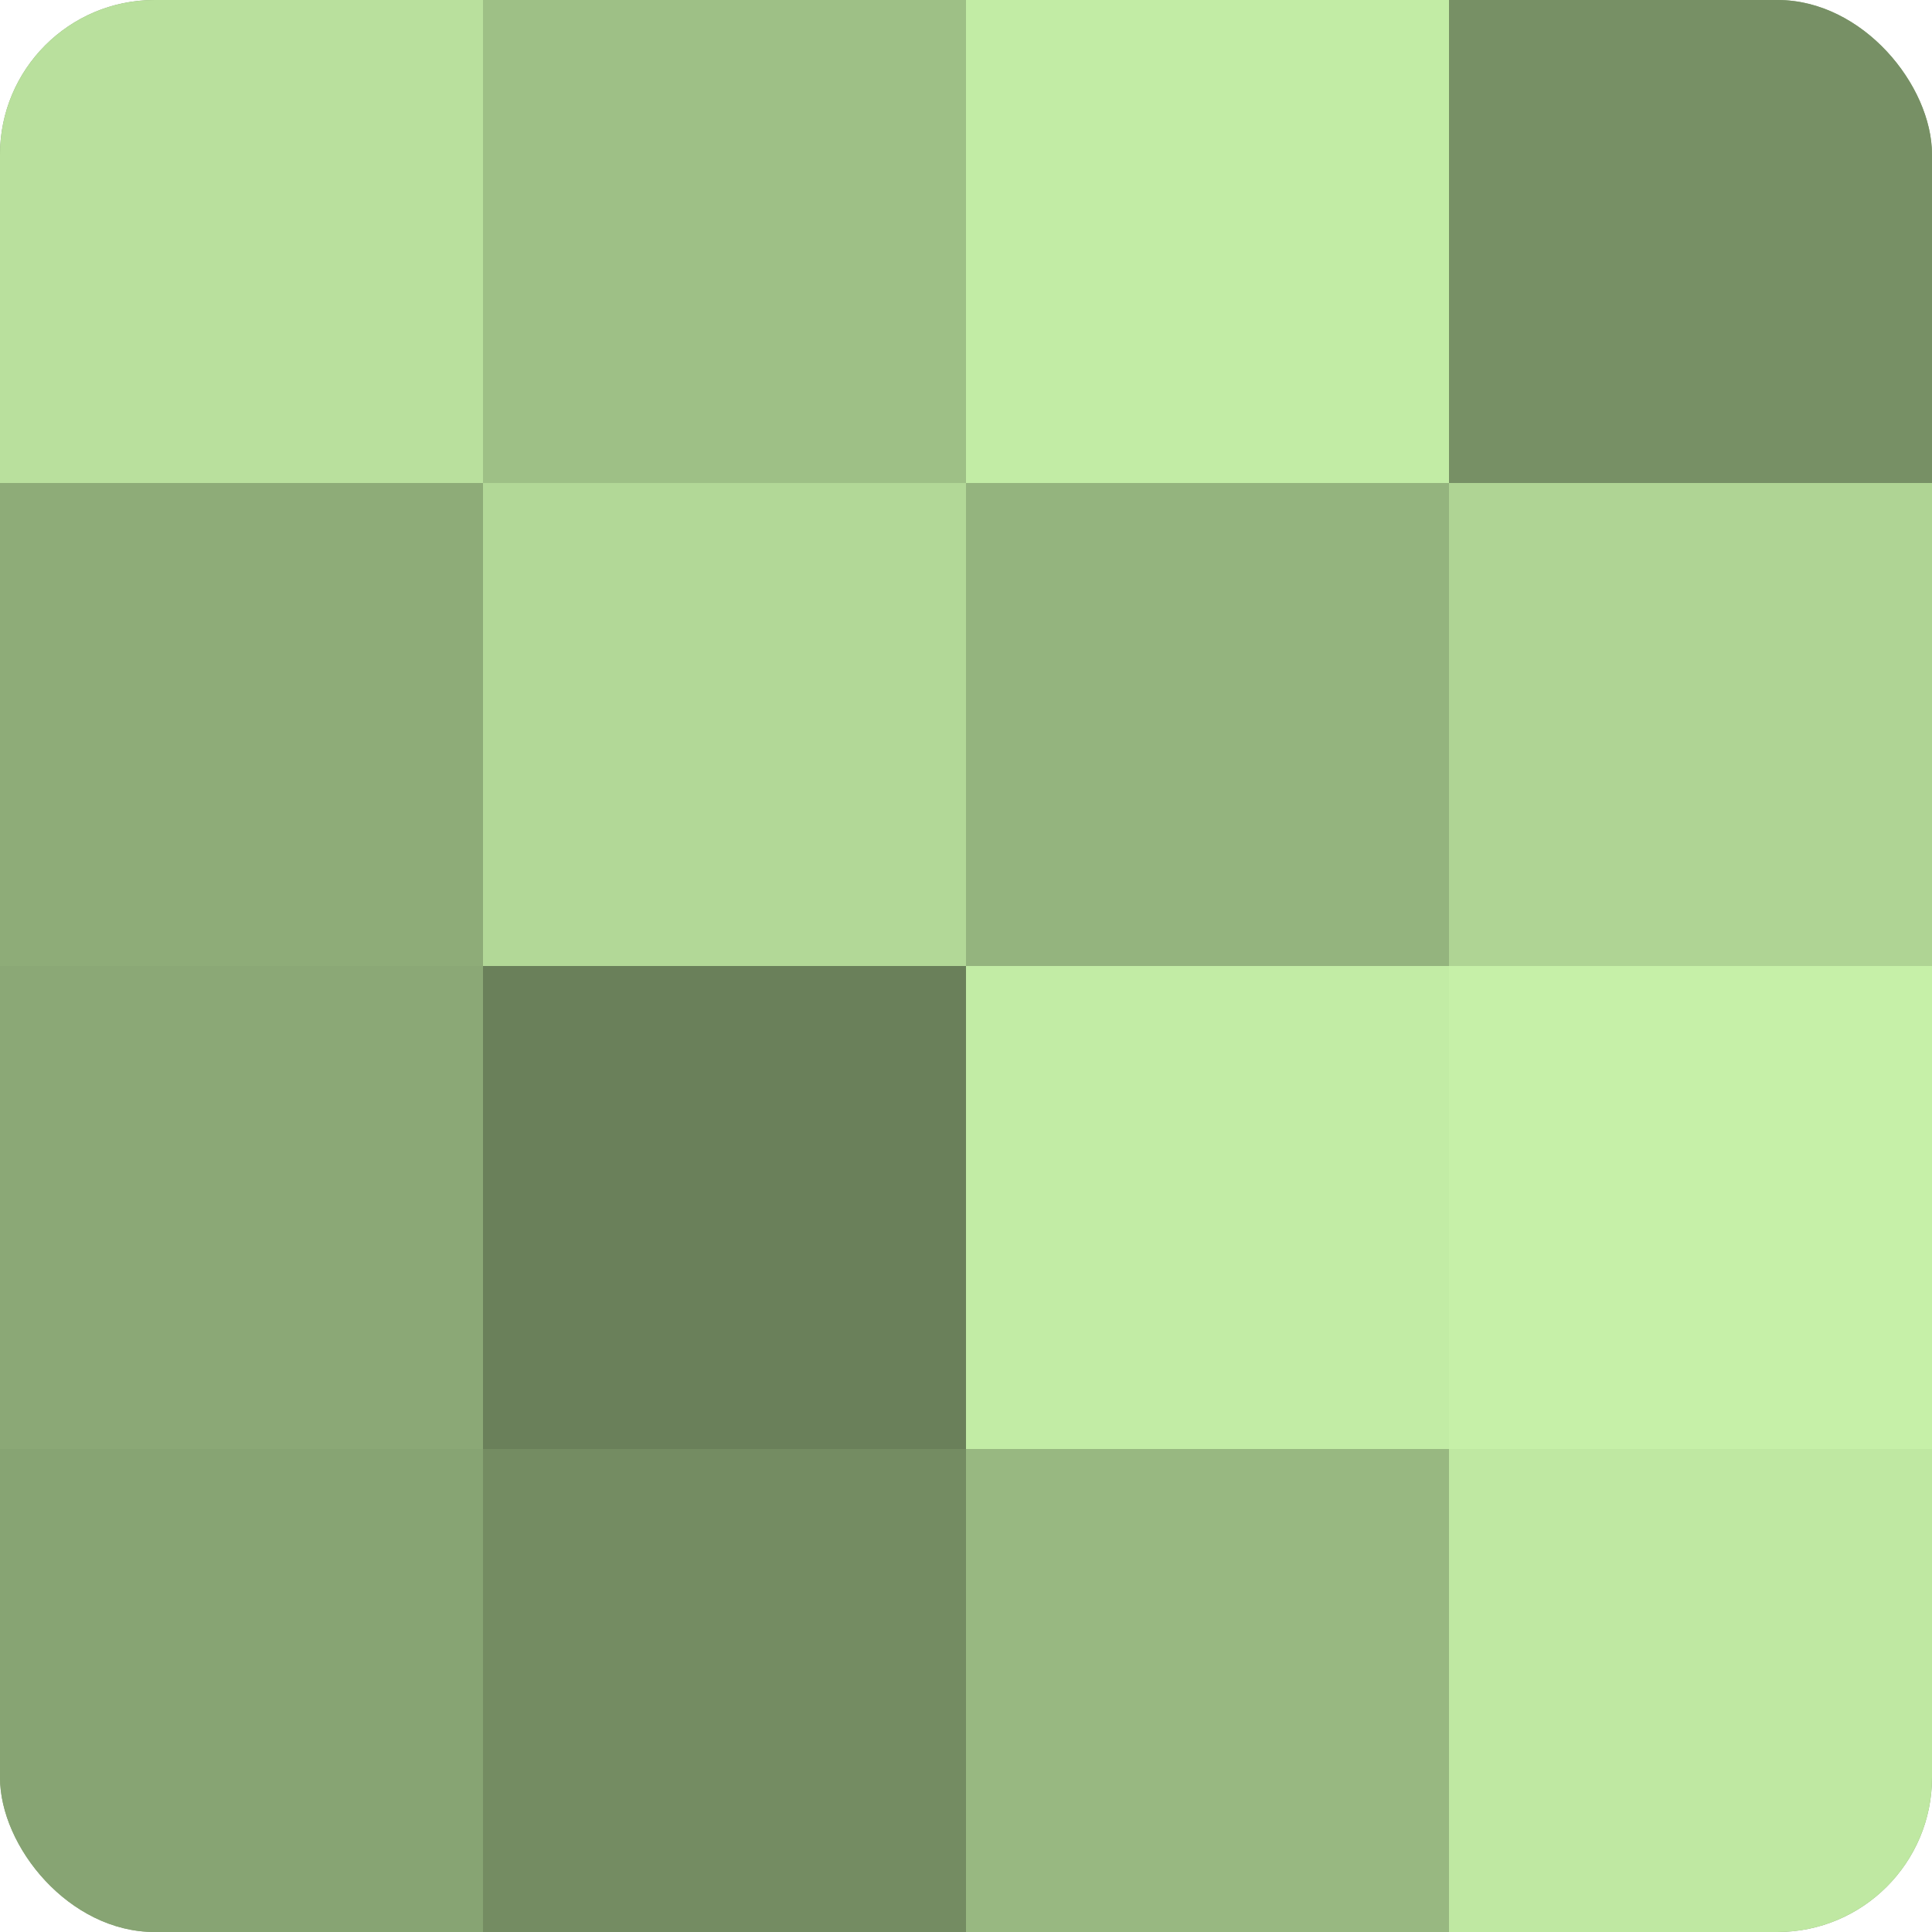 <?xml version="1.0" encoding="UTF-8"?>
<svg xmlns="http://www.w3.org/2000/svg" width="60" height="60" viewBox="0 0 100 100" preserveAspectRatio="xMidYMid meet"><defs><clipPath id="c" width="100" height="100"><rect width="100" height="100" rx="8" ry="8"/></clipPath></defs><g clip-path="url(#c)"><rect width="100" height="100" fill="#84a070"/><rect width="25" height="25" fill="#b9e09d"/><rect y="25" width="25" height="25" fill="#8eac78"/><rect y="50" width="25" height="25" fill="#8ba876"/><rect y="75" width="25" height="25" fill="#87a473"/><rect x="25" width="25" height="25" fill="#9ec086"/><rect x="25" y="25" width="25" height="25" fill="#b2d897"/><rect x="25" y="50" width="25" height="25" fill="#6a805a"/><rect x="25" y="75" width="25" height="25" fill="#748c62"/><rect x="50" width="25" height="25" fill="#c2eca5"/><rect x="50" y="25" width="25" height="25" fill="#94b47e"/><rect x="50" y="50" width="25" height="25" fill="#c2eca5"/><rect x="50" y="75" width="25" height="25" fill="#98b881"/><rect x="75" width="25" height="25" fill="#779065"/><rect x="75" y="25" width="25" height="25" fill="#afd494"/><rect x="75" y="50" width="25" height="25" fill="#c6f0a8"/><rect x="75" y="75" width="25" height="25" fill="#bfe8a2"/></g></svg>
